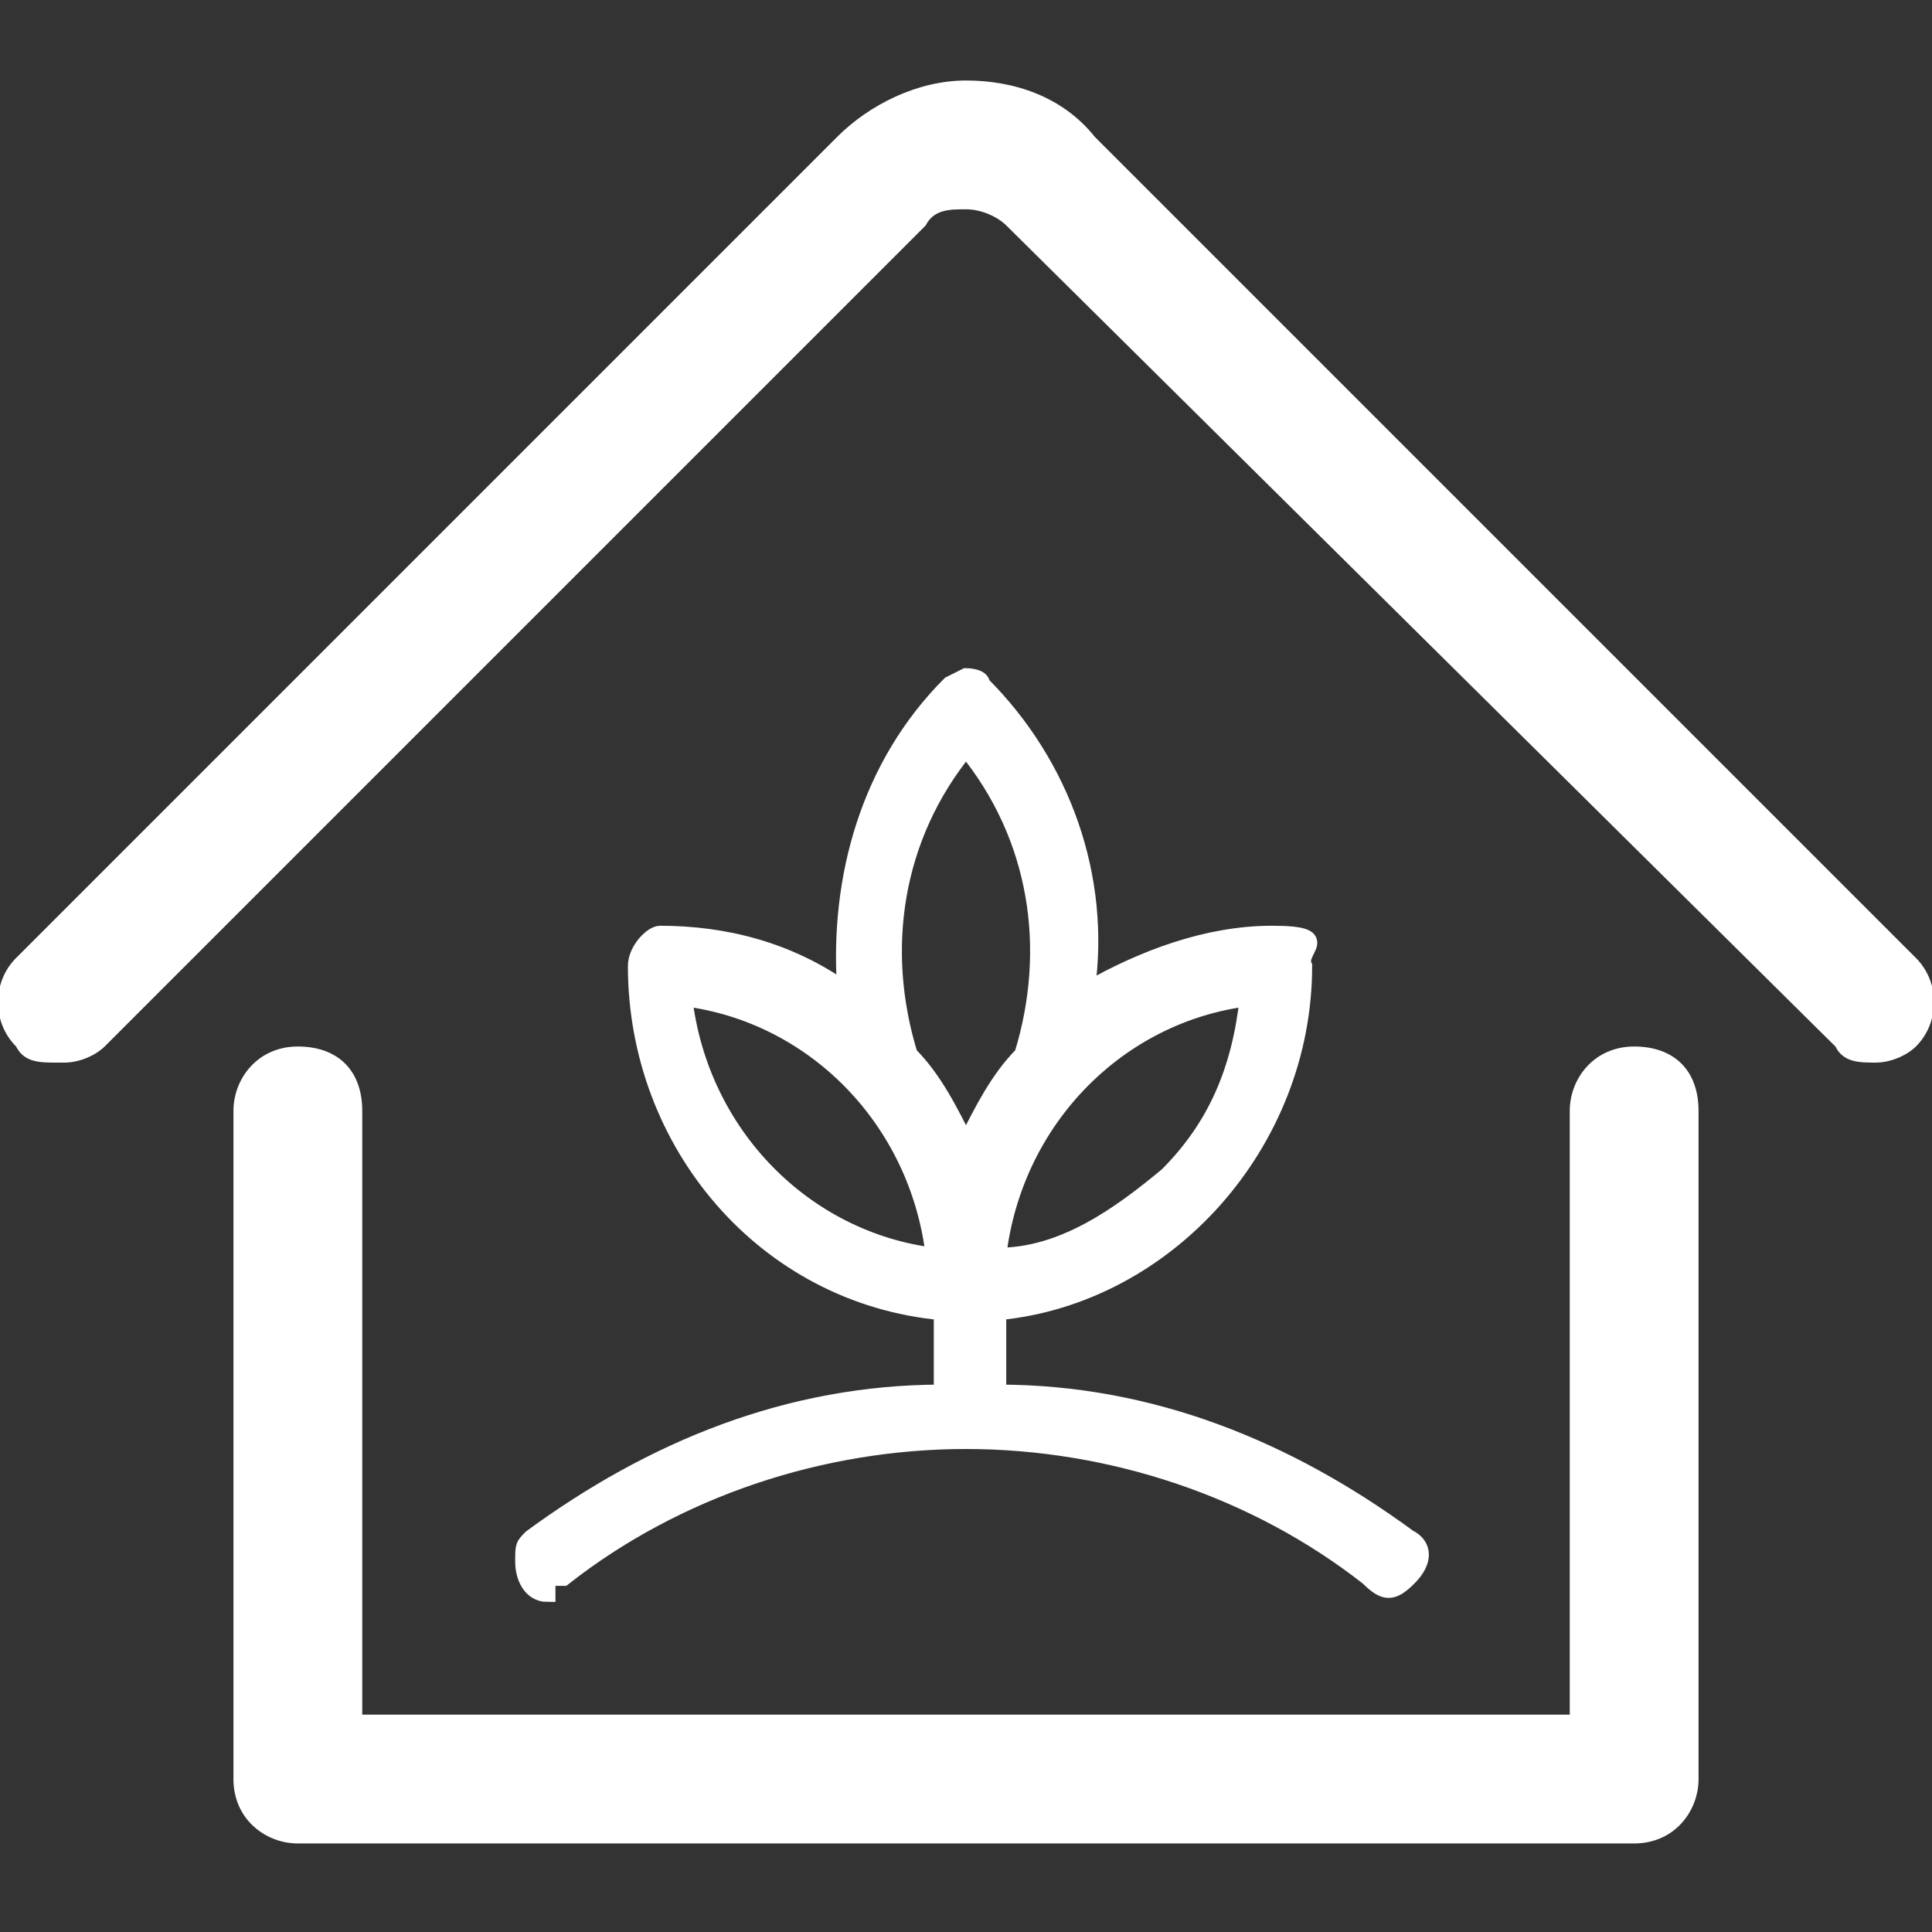 <?xml version="1.0" encoding="UTF-8"?> <svg xmlns="http://www.w3.org/2000/svg" id="Layer_1" data-name="Layer 1" version="1.1" viewBox="0 0 24 24"><rect x="0" y="0" width="24" height="24" fill="#333333" stroke="none"/><defs><style> .cls-1 { stroke-width: 0px; } .cls-1, .cls-2 { fill: #fff; } .cls-2 { stroke: #fff; stroke-miterlimit: 10; stroke-width: .2px; } </style></defs><g id="Layer_2-2" data-name="Layer 2-2"><path class="cls-1" d="M3.7,22.9c-.4,0-.8-.3-.8-.8v-8.3c0-.4.3-.8.8-.8s.8.3.8.8v7.5h15v-7.5c0-.4.3-.8.8-.8s.8.3.8.8v8.3c0,.4-.3.8-.8.8H3.7Z"></path><path class="cls-1" d="M.7,13.2c-.2,0-.4,0-.5-.2-.3-.3-.3-.8,0-1.1L10.4,1.7c.4-.4,1-.7,1.6-.7s1.2.2,1.6.7l10.2,10.2c.3.3.3.8,0,1.1-.1.1-.3.2-.5.2s-.4,0-.5-.2L12.5,2.8c-.1-.1-.3-.2-.5-.2s-.4,0-.5.2L1.3,13c-.1.1-.3.2-.5.2h0Z"></path><path class="cls-2" d="M6.8,19.8c-.2,0-.3-.2-.3-.4s0-.2.1-.3c1.5-1.1,3.2-1.8,5.1-1.8v-1c-2.2-.2-3.8-2.1-3.8-4.3,0-.2.2-.4.3-.4h0c.8,0,1.6.2,2.3.7-.1-1.4.3-2.8,1.3-3.8,0,0,.2-.1.2-.1s.2,0,.2.1c1,1,1.5,2.4,1.3,3.8.7-.4,1.5-.7,2.3-.7s.3.2.4.4h0c0,2.2-1.7,4.1-3.8,4.3v1c1.9,0,3.6.7,5.1,1.8.2.1.2.3,0,.5s-.3.2-.5,0c-1.4-1.1-3.2-1.7-5-1.7s-3.6.6-5,1.7c0,0-.1,0-.2,0h0ZM15.5,12.4c-1.6.2-2.9,1.5-3.1,3.2.8,0,1.5-.5,2.1-1,.6-.6.9-1.3,1-2.2h0ZM8.5,12.4c.2,1.7,1.5,3,3.1,3.2-.2-1.7-1.5-3-3.1-3.2ZM11.3,13.1c.3.3.5.7.7,1.1.2-.4.4-.8.7-1.1.4-1.3.2-2.7-.7-3.8-.9,1.1-1.1,2.5-.7,3.8h0Z"></path></g></svg> 